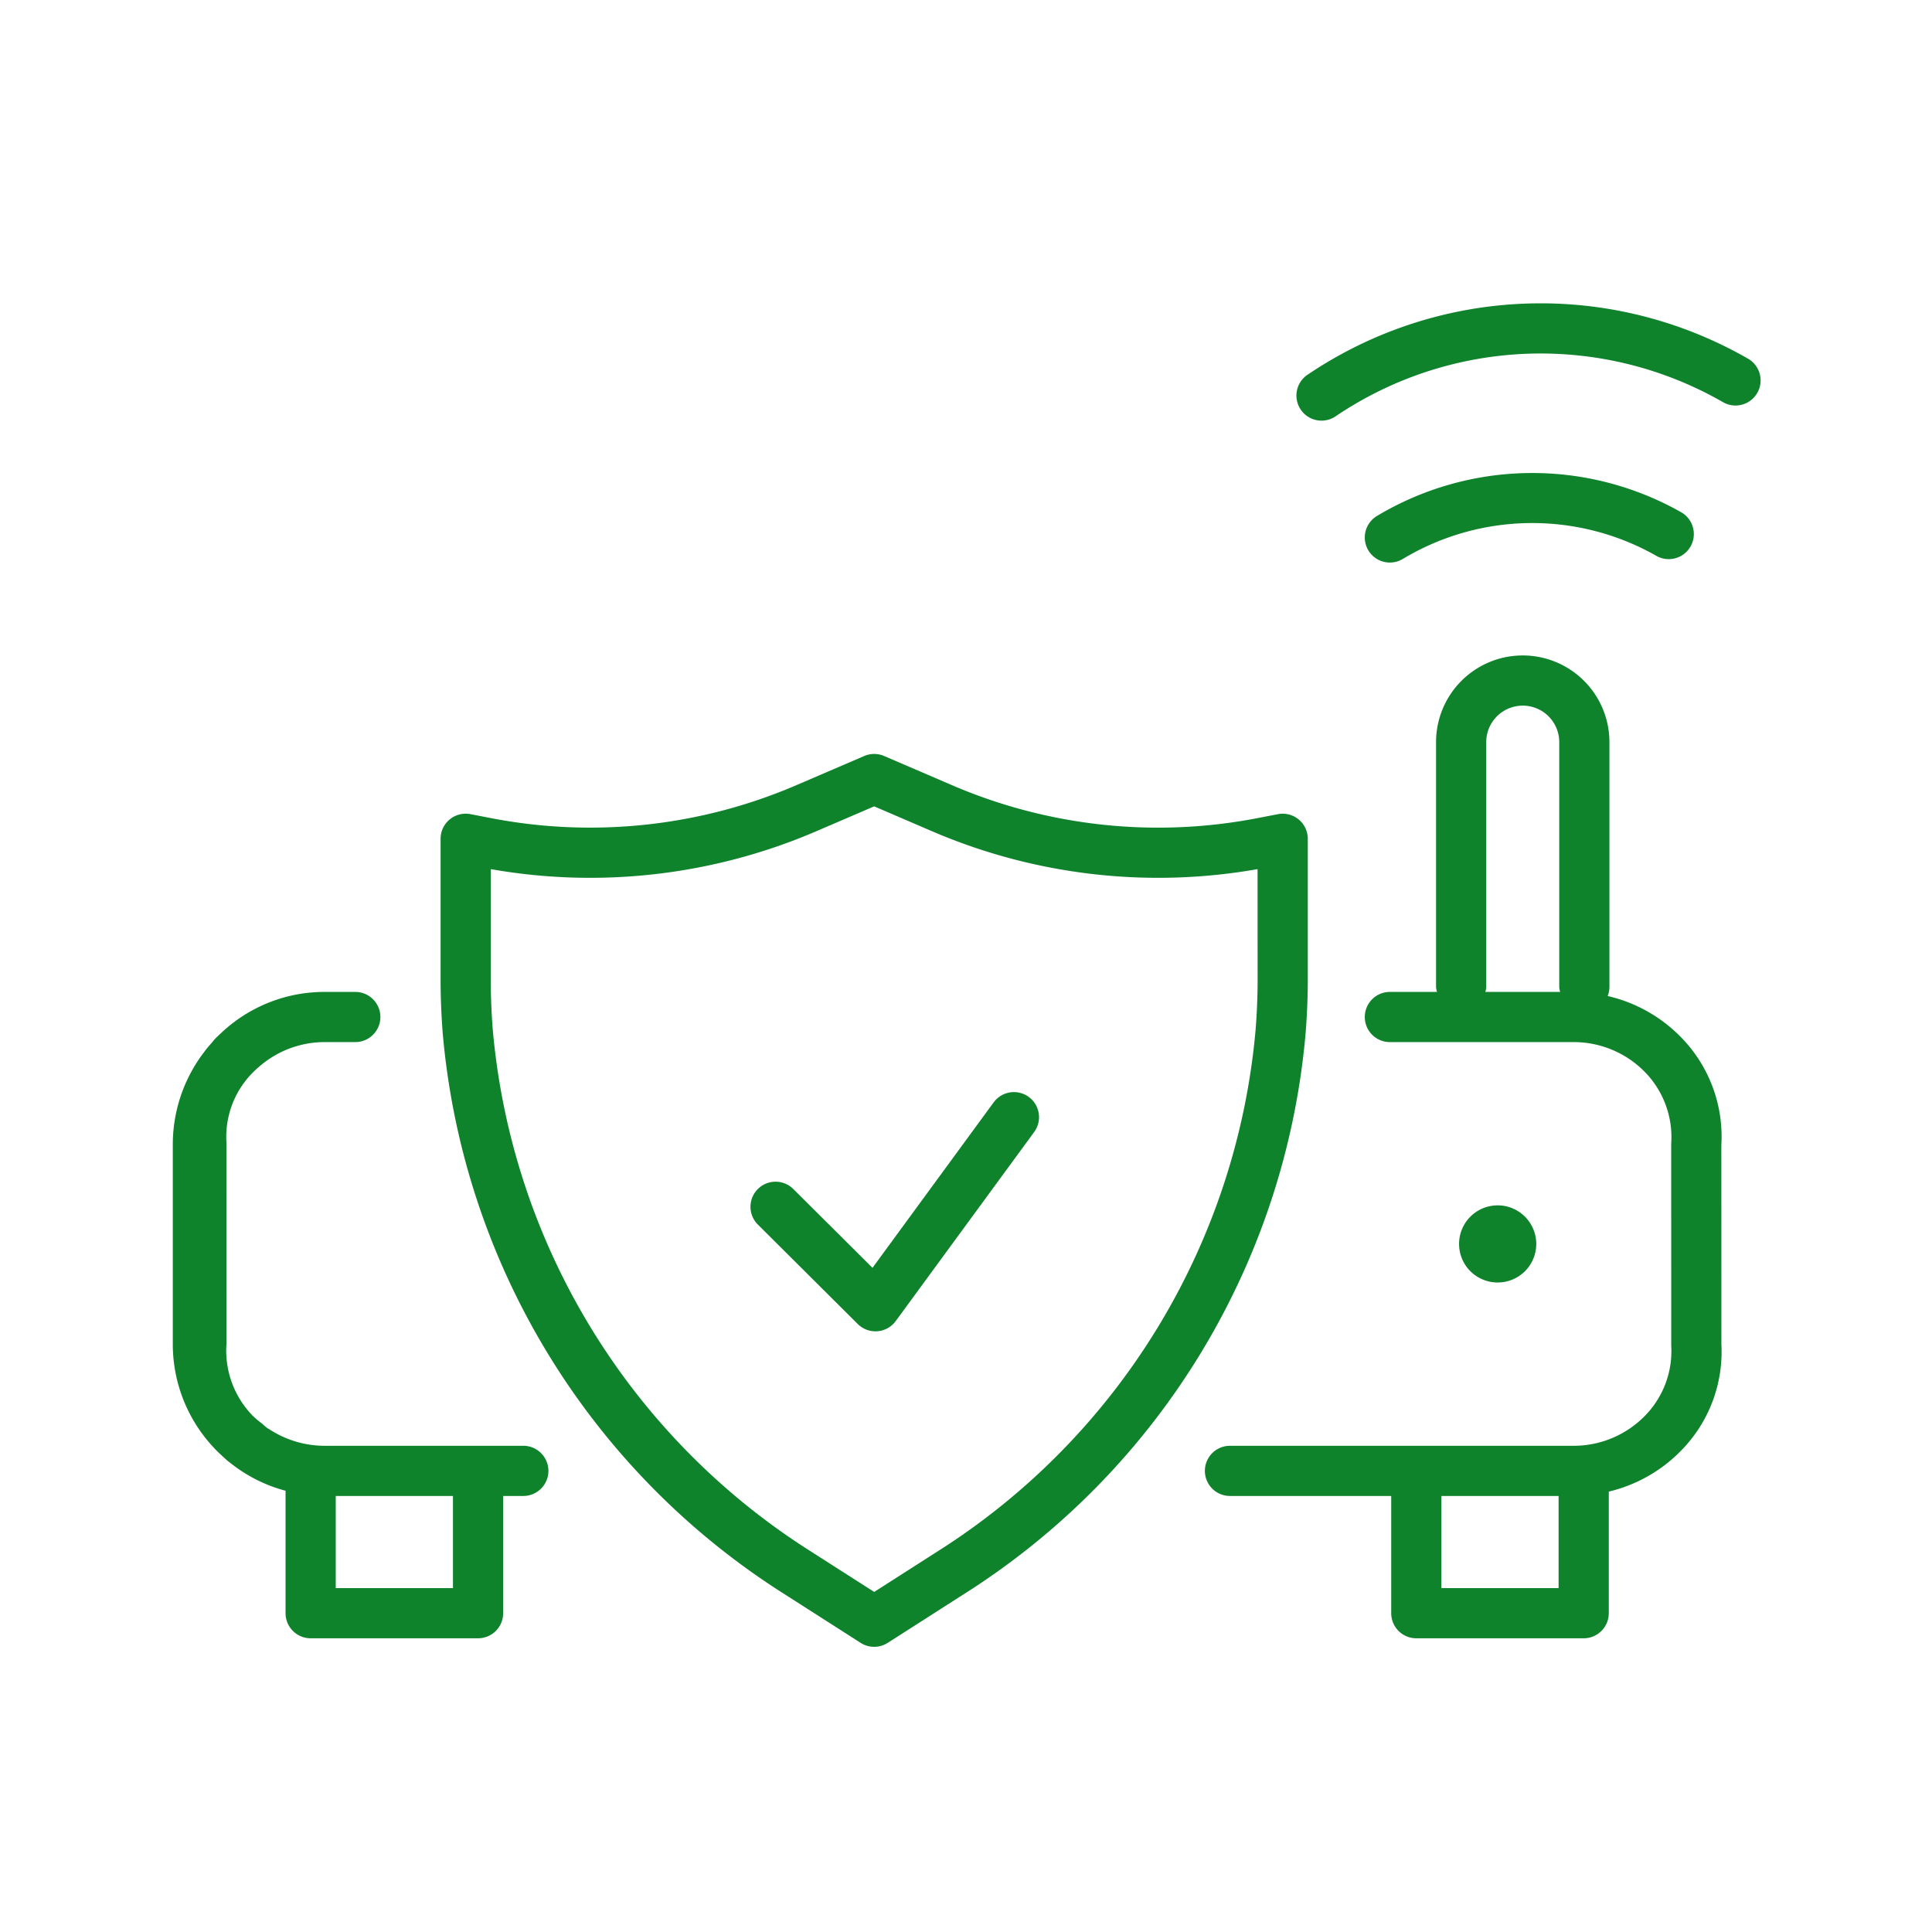 <svg id="Icons" xmlns="http://www.w3.org/2000/svg" viewBox="0 0 77 77" fill="#0f822c">
  <g>
    <path d="M55.395,22.42a.995.995,0,0,0,.523-.148,10.011,10.011,0,0,1,10.074-.131,1,1,0,1,0,1.003-1.73,12.046,12.046,0,0,0-12.125.158 1.0 1,0,0,0,.525,1.852Z"></path>
    <path d="M69.694,14.311a16.585,16.585,0,0,0-17.561.61 1.0 1,0,1,0,1.12,1.656,14.588,14.588,0,0,1,15.439-.536 1.0 1,0,0,0,1.002-1.73Z"></path>
    <path d="M68.604,45.642a5.659,5.659,0,0,0-1.555-4.249,5.95,5.95,0,0,0-2.975-1.697.986.986,0,0,0,.07-.346V29.578a3.455,3.455,0,0,0-6.91,0v9.771a.949.949,0,0,0,.037.184H55.394a1,1,0,0,0,0,2H62.717a3.97,3.97,0,0,1,2.879,1.232A3.718,3.718,0,0,1,66.606,45.584l.001,8.046a3.675,3.675,0,0,1-1.012,2.76,3.968,3.968,0,0,1-2.879,1.232H49.021a1,1,0,0,0,0,2h6.426V64.294a1.0 1,0,0,0,1,1h6.671a1.0 1,0,0,0,1-1V59.448a5.948,5.948,0,0,0,2.932-1.685A5.616,5.616,0,0,0,68.606,53.572Zm-9.37-6.292V29.578a1.455,1.455,0,0,1,2.91,0v9.771a.949.949,0,0,0,.037.184H59.198A.948.948,0,0,0,59.235,39.35ZM57.447,63.294V59.622h4.671V63.294Z"></path>
    <path d="M20.857,57.622H12.936a4.02,4.02,0,0,1-2.207-.662c-.018-.012-.04-.02-.058-.032-.088-.059-.162-.136-.244-.202a3.821,3.821,0,0,1-.388-.334l-.017-.02a3.716,3.716,0,0,1-.997-2.8l-.001-8.046a3.656,3.656,0,0,1,.517-2.098c.03-.047.06-.095.092-.141a3.803,3.803,0,0,1,.308-.399,4.146,4.146,0,0,1,.449-.427,3.965,3.965,0,0,1,2.525-.928h1.245a1,1,0,0,0,0-2H12.915a5.989,5.989,0,0,0-3.609,1.22l-.007.003c-.009.007-.017.016-.027.023q-.231.178-.444.378c-.042.039-.082.077-.123.117-.04.04-.084.076-.123.118-.057.061-.107.126-.161.189-.069.078-.138.156-.204.238-.023.03-.044.061-.067.091a6.062,6.062,0,0,0-1.263,3.673v7.988A6.023,6.023,0,0,0,8.559,57.737c.008.008.014.018.022.026l.011.01c.093.096.19.186.289.276.062.057.122.115.186.169.047.039.097.075.145.112A5.971,5.971,0,0,0,11.381,59.414V64.294a1.0 1,0,0,0,1,1h6.672a1.0 1,0,0,0,1-1V59.622h.804a1,1,0,0,0,0-2ZM13.381,63.294V59.622h4.672V63.294Z"></path>
    <path d="M60.777,50.665a1.538,1.538,0,1,0-2.175,0A1.542,1.542,0,0,0,60.777,50.665Z"></path>
    <path d="M39.593,43.947l-4.82,6.583L31.616,47.388a1,1,0,0,0-1.411,1.418l3.981,3.963a1.003,1.003,0,0,0,.706.291q.039,0,.078-.003a.998.998,0,0,0,.729-.406l5.508-7.521a1.0 1,0,1,0-1.613-1.182Z"></path>
    <path d="M52.122,39.064V33.43a1.0 1,0,0,0-1.19-.981l-.788.152a20.8,20.8,0,0,1-12.22-1.315l-2.688-1.156a1.01,1.01,0,0,0-.791,0L31.758,31.285a20.804,20.804,0,0,1-12.221,1.315L18.75,32.448a1.0 1,0,0,0-1.19.981v5.635c0,.681.029,1.394.085,2.119a29.478,29.478,0,0,0,13.593,22.334l3.063,1.96a1.003,1.003,0,0,0,1.078,0l3.063-1.96a29.478,29.478,0,0,0,13.593-22.334C52.093,40.452,52.122,39.739,52.122,39.064Zm-2,0c0,.623-.026,1.284-.079,1.965A27.464,27.464,0,0,1,37.365,61.832l-2.524,1.615L32.316,61.832A27.464,27.464,0,0,1,19.639,41.029c-.053-.675-.079-1.336-.079-1.965V34.639a22.811,22.811,0,0,0,12.988-1.516l2.292-.986,2.292.986a22.812,22.812,0,0,0,12.988,1.516Z"></path>
  </g>
</svg>